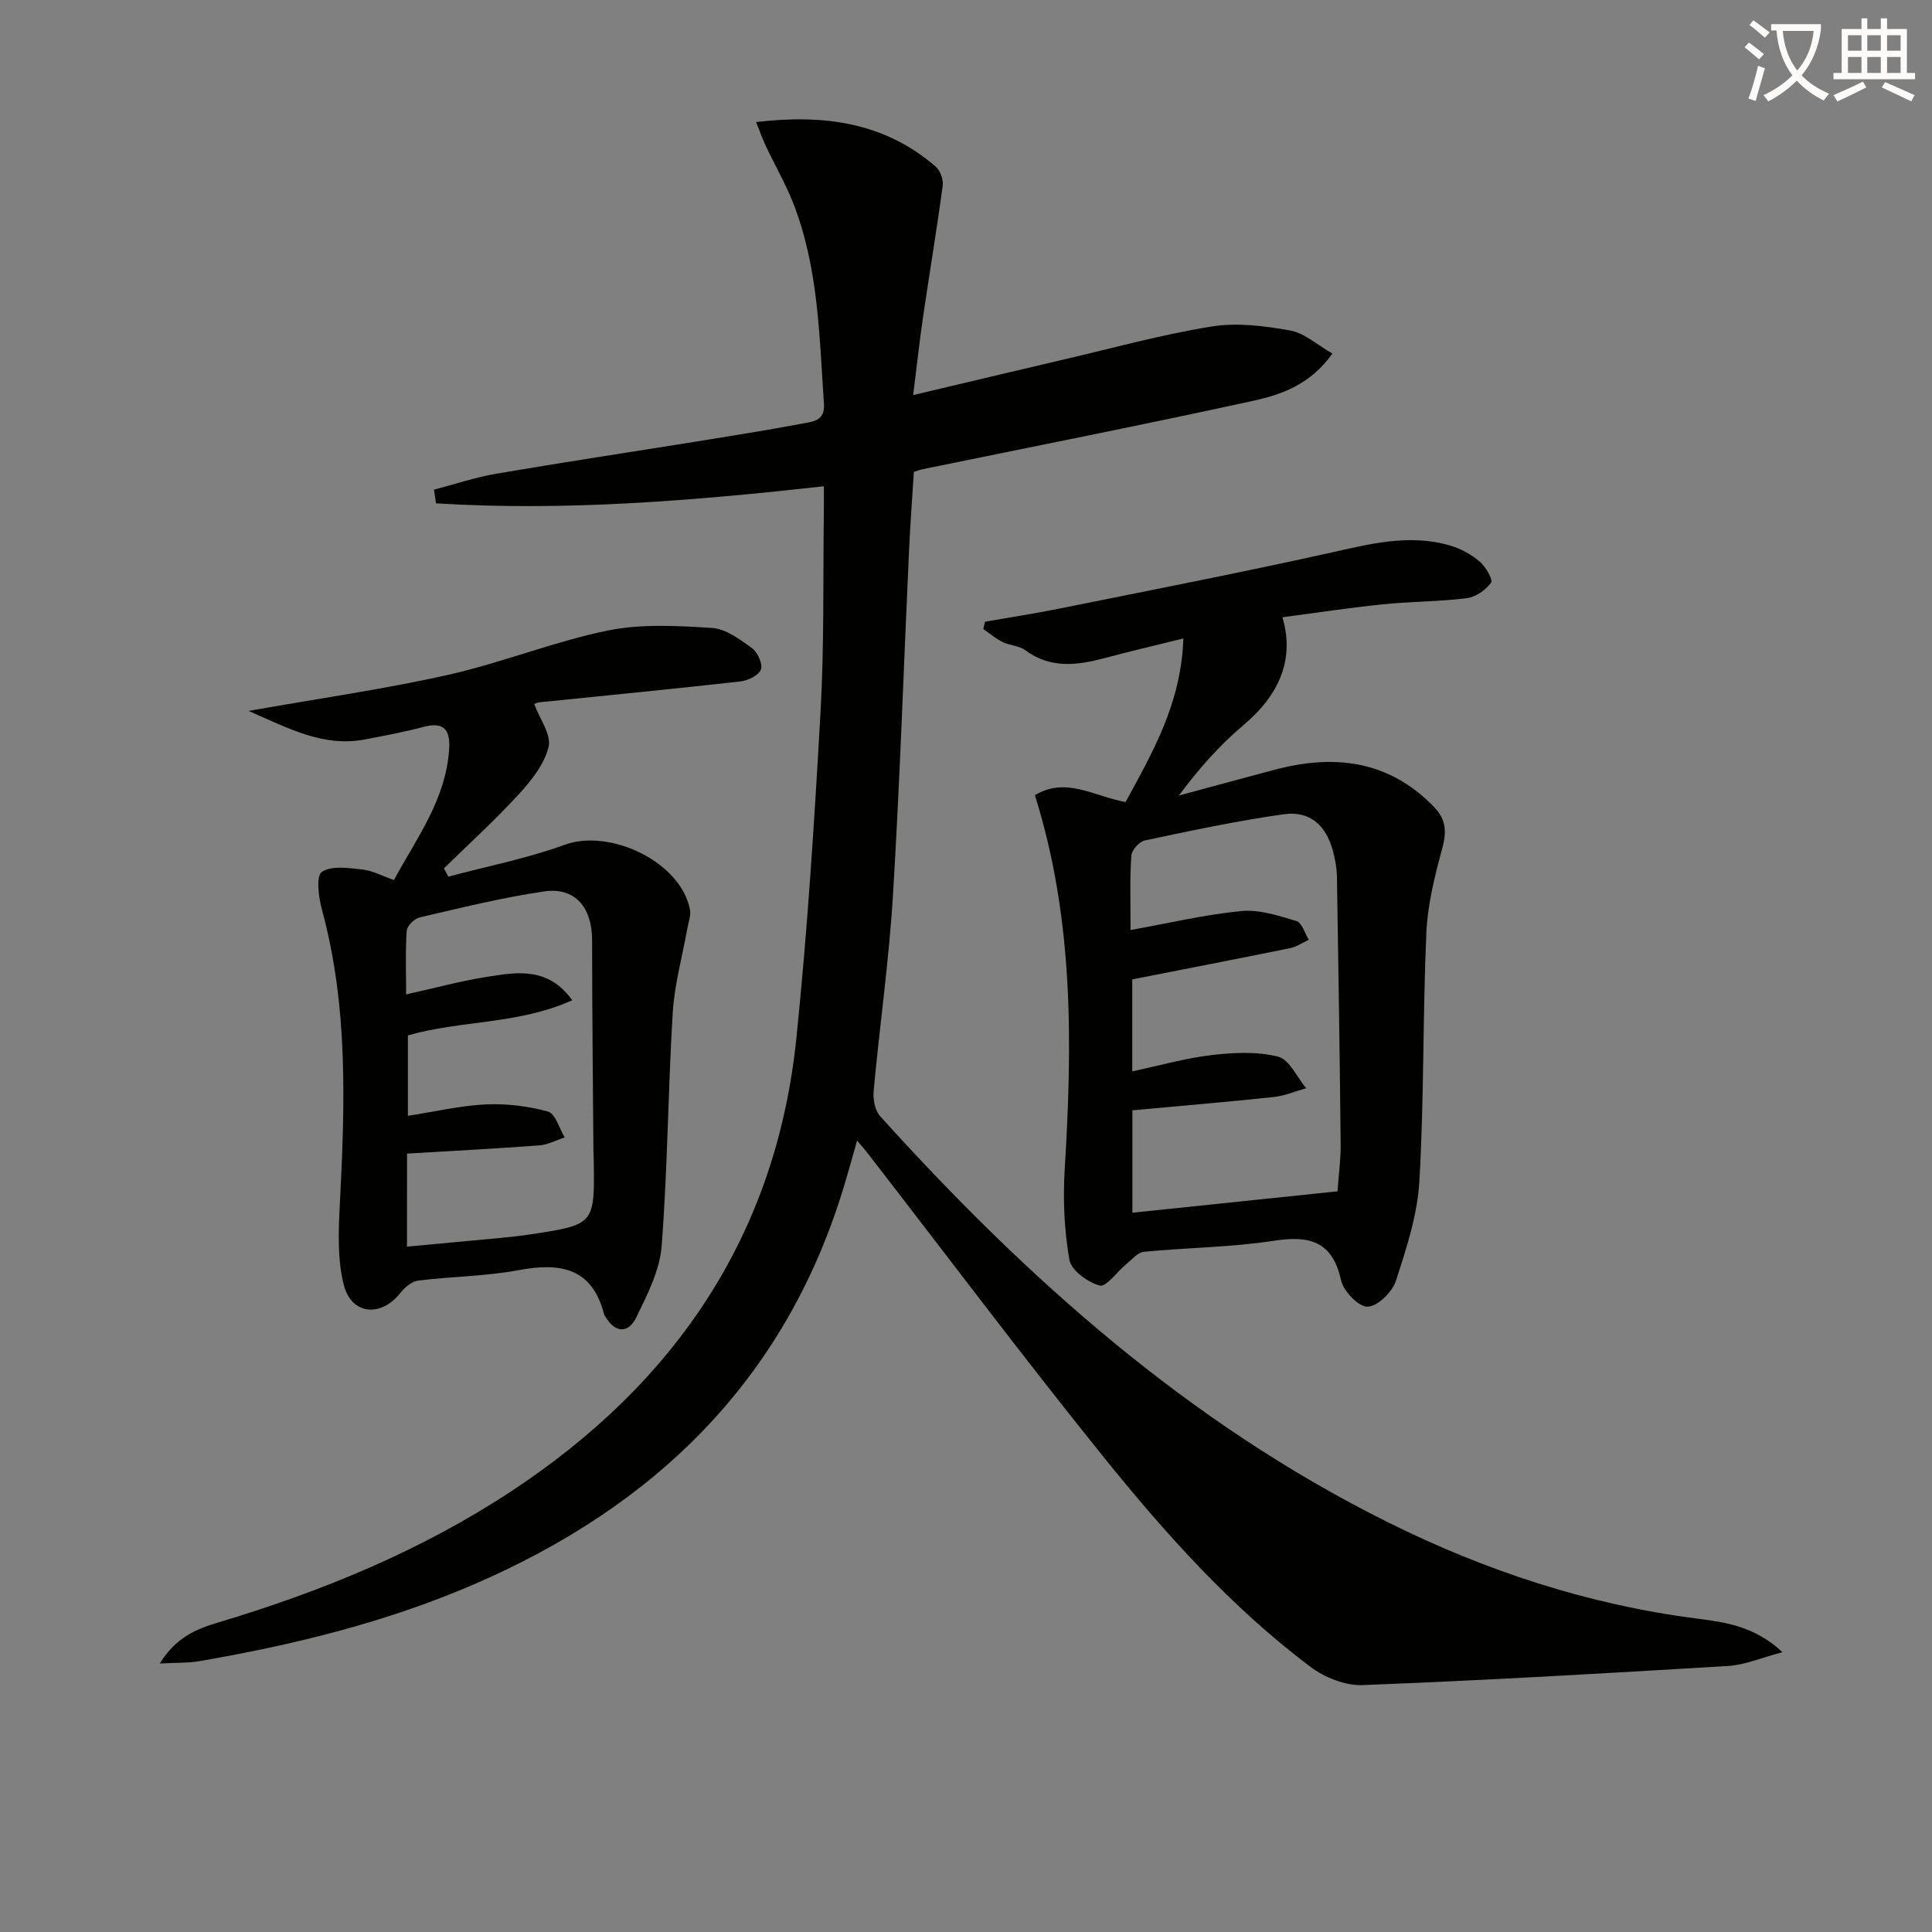 <svg enable-background="new 0 0 400 400" viewBox="0 0 400 400" xmlns="http://www.w3.org/2000/svg"><rect x="0" y="0" width="400" height="400" fill="#808080" stroke="none"/><path d="m362.1 8.8c1.1.8 2.1 1.6 3.1 2.4l-1 1.1c-1.3-1.1-2.3-2-3-2.5zm1.9 4.8c.5.2.9.4 1.4.5-.6 2.3-1.3 4.5-1.9 6.8l-1.5-.5c.8-2.1 1.4-4.3 2-6.8zm-1-9.4c1.3.9 2.4 1.8 3.4 2.5l-1 1.1c-1.4-1.2-2.4-2.1-3.2-2.6zm3.7 2.2v-1.4h10.3v1.2c-.5 3.6-1.8 6.8-4 9.4 1.5 1.6 3.4 2.8 5.7 3.8-.3.4-.7.8-1.1 1.4-2.3-1.1-4.1-2.5-5.6-4.1-1.6 1.6-3.6 3.1-5.9 4.3-.3-.5-.7-.9-1-1.3 2.4-1.1 4.4-2.5 6-4.1-1.9-2.5-3-5.6-3.3-9.3h-1.1zm8.8 0h-6.4c.3 3.3 1.3 6 3 8.2 2-2.3 3.1-5.1 3.4-8.2z" fill="#fcfbfa"/><path d="m385.3 3.8h1.3v2.2h2.8v-2.2h1.3v2.2h4.1v9.1h1.7v1.3h-16.9v-1.3h1.7v-9.1h4.1v-2.2zm.4 13.1.7 1.2c-1.8.9-3.8 1.9-6 2.9-.2-.4-.5-.8-.8-1.3 2.3-1 4.3-1.9 6.1-2.8zm-3.1-6.4h2.8v-3.2h-2.8zm0 4.6h2.8v-3.3h-2.8zm4-4.6h2.8v-3.2h-2.8zm0 4.6h2.8v-3.3h-2.8zm3.7 1.9c2.1.9 4.1 1.8 6.1 2.7l-.7 1.3c-2.2-1.1-4.2-2-6.1-2.9zm3.2-9.7h-2.8v3.2h2.8zm-2.8 7.8h2.8v-3.3h-2.8z" fill="#fcfbfa"/><g fill="#010100"><path d="m33.08 344.41c3.34-5.42 7.56-7.13 11.96-8.45 21.45-6.42 42-14.82 60.78-27.19 33.87-22.3 54.83-52.92 59.05-93.72 2.32-22.47 3.74-45.04 5.01-67.6.78-13.78.5-27.62.69-41.43.02-1.63 0-3.27 0-5.34-27.05 3-53.64 5.19-80.3 3.53-.14-.94-.28-1.89-.42-2.83 4.29-1.12 8.53-2.55 12.88-3.3 13.72-2.35 27.48-4.42 41.23-6.63 7.37-1.19 14.75-2.36 22.08-3.74 2.12-.4 4.79-.51 4.55-4.02-.95-14.07-1.12-28.28-6.38-41.67-1.57-4-3.75-7.76-5.59-11.65-.73-1.56-1.31-3.19-2.08-5.1 14.06-1.66 26.58.06 37.17 9.21.95.82 1.64 2.69 1.47 3.94-1.21 9.01-2.72 17.98-4.04 26.98-.76 5.21-1.33 10.45-2.08 16.4 10.75-2.54 20.98-4.99 31.22-7.38 10.17-2.37 20.27-5.16 30.56-6.82 5.26-.85 10.94-.13 16.26.82 2.96.52 5.57 2.96 8.76 4.78-4.46 6.29-10.37 8.46-16.22 9.74-22.83 5-45.78 9.52-68.68 14.22-.47.1-.93.27-1.75.52-.34 5.37-.75 10.79-1 16.23-1.1 23.76-1.88 47.54-3.32 71.28-.82 13.58-2.76 27.09-4.01 40.65-.16 1.72.24 4.04 1.32 5.23 30.43 33.72 63.99 63.6 105.03 84.04 20.34 10.13 41.67 17.15 64.33 20.03 5.73.73 11.81 1.6 17.48 6.93-4.43 1.16-7.81 2.65-11.26 2.85-25.21 1.53-50.43 2.98-75.67 3.96-3.6.14-7.9-1.59-10.85-3.82-16.47-12.4-30.15-27.72-42.99-43.67-16.59-20.6-32.48-41.77-48.68-62.69-.5-.64-1.04-1.25-2.14-2.55-1.09 3.8-1.96 7.02-2.94 10.2-12.2 39.64-39.08 65.58-76.42 81.69-18.24 7.87-37.39 12.54-56.9 15.9-2.22.38-4.55.28-8.11.47z"/><path d="m214.26 164.64c6.48-3.91 12.25.26 18.78 1.41 5.56-10.24 11.53-20.42 11.96-33.86-5.95 1.47-11.05 2.65-16.11 4.01-5.77 1.55-11.36 2.33-16.65-1.6-1.26-.94-3.18-.94-4.65-1.67-1.43-.71-2.68-1.78-4.01-2.7.12-.5.24-1.01.36-1.51 5.15-.9 10.32-1.7 15.45-2.73 18.51-3.73 37.04-7.34 55.47-11.42 8.48-1.88 16.83-4.16 25.48-1.59 2.16.64 4.32 1.84 6.03 3.3 1.23 1.06 2.78 3.74 2.33 4.36-1.1 1.53-3.18 2.98-5.03 3.21-5.76.72-11.62.68-17.4 1.27-6.91.71-13.79 1.76-20.76 2.68 2.55 8.6-.54 16-8.11 22.37-4.91 4.13-9.21 9-13.33 14.54 6.55-1.77 13.1-3.55 19.66-5.3 12.39-3.32 23.71-2.07 33.14 7.62 2.52 2.58 2.67 5.18 1.73 8.63-1.55 5.71-3.03 11.61-3.29 17.48-.75 17.12-.46 34.3-1.44 51.4-.4 6.97-2.68 13.92-4.86 20.63-.75 2.32-3.75 5.28-5.85 5.37-1.82.08-5.01-3.19-5.5-5.44-1.81-8.22-6.58-9.34-14-8.2-8.85 1.35-17.89 1.4-26.82 2.27-1.29.12-2.49 1.6-3.64 2.54-1.9 1.56-4.16 4.8-5.5 4.45-2.48-.65-5.91-3.14-6.29-5.33-1.08-6.12-1.35-12.51-.97-18.74 1.57-25.93 1.92-51.73-6.18-77.45zm19.81 27.91c7.99-1.43 15.42-3.2 22.94-3.93 3.72-.36 7.71.97 11.41 2.08 1.14.34 1.72 2.53 2.55 3.87-1.28.59-2.5 1.45-3.84 1.73-10.86 2.21-21.74 4.31-32.71 6.47v19.04c5.76-1.22 11.06-2.74 16.46-3.37 4.54-.53 9.39-.77 13.74.33 2.34.59 3.9 4.26 5.81 6.54-2.24.62-4.45 1.58-6.73 1.82-9.82 1.04-19.66 1.86-29.25 2.75v21.2c14.38-1.5 28.34-2.96 42.47-4.43.26-3.74.68-6.71.65-9.67-.19-18.48-.46-36.96-.77-55.44-.03-1.8-.36-3.65-.84-5.39-1.45-5.34-4.79-8.32-10.16-7.57-9.67 1.36-19.24 3.41-28.8 5.43-1.14.24-2.71 2.03-2.78 3.18-.32 4.92-.15 9.9-.15 15.36z"/><path d="m51.47 147.19c14.63-2.6 28.06-4.5 41.26-7.46 11.13-2.5 21.86-6.87 33.02-9.17 6.98-1.44 14.47-1 21.67-.55 2.86.18 5.78 2.38 8.29 4.19 1.17.85 2.26 3.32 1.82 4.44-.48 1.22-2.71 2.28-4.29 2.45-13.86 1.56-27.74 2.9-41.62 4.32-.46.05-.9.31-1.02.35 1.13 3.06 3.59 6.33 2.98 8.87-.86 3.59-3.59 7-6.21 9.86-4.9 5.34-10.29 10.23-15.47 15.31.31.57.62 1.13.93 1.7 8.05-2.15 16.29-3.76 24.09-6.6 9.48-3.44 24.06 3.63 25.93 13.42.23 1.21-.3 2.57-.53 3.85-1.04 5.83-2.68 11.63-3.04 17.51-.98 16.08-1.05 32.23-2.29 48.29-.39 5.04-2.96 10.07-5.24 14.76-1.6 3.29-4.32 3.39-6.4-.12-.08-.14-.22-.27-.26-.42-2.46-9.71-9.05-10.84-17.71-9.22-6.83 1.28-13.88 1.3-20.8 2.16-1.32.16-2.78 1.41-3.67 2.54-3.98 5.08-10.14 4.62-11.73-1.64-1.35-5.31-1.1-11.17-.82-16.74 1.05-20.48 1.76-40.88-3.71-60.97-.69-2.55-1.25-6.94-.02-7.79 1.99-1.38 5.55-.81 8.4-.51 2.07.22 4.05 1.31 6.53 2.18 4.75-8.77 10.83-16.79 11.44-27.24.23-3.96-1.19-5.57-5.34-4.46-3.99 1.07-8.08 1.82-12.15 2.6-8.57 1.62-15.73-2.29-24.04-5.91zm32.79 110.91c4.62-.43 8.74-.8 12.85-1.2 4.3-.42 8.62-.71 12.88-1.36 13.15-2 13.15-2.06 12.93-15.53-.01-.67-.06-1.33-.06-2-.1-14.45-.27-28.9-.27-43.35 0-6.78-3.53-11.04-9.92-10.1-8.66 1.26-17.2 3.39-25.75 5.37-1.1.25-2.64 1.74-2.71 2.75-.3 4.22-.13 8.48-.13 13.2 6.09-1.35 11.38-2.8 16.77-3.64 6.17-.97 12.61-2.13 17.63 4.85-11.12 5.03-23.08 4.13-34.03 7.28v16.65c5.69-.88 10.87-2.12 16.11-2.36 4.29-.2 8.76.34 12.9 1.48 1.53.42 2.32 3.49 3.46 5.35-1.76.57-3.49 1.52-5.28 1.65-9.07.68-18.15 1.15-27.37 1.7-.01 6.58-.01 12.52-.01 19.26z"/></g></svg>
